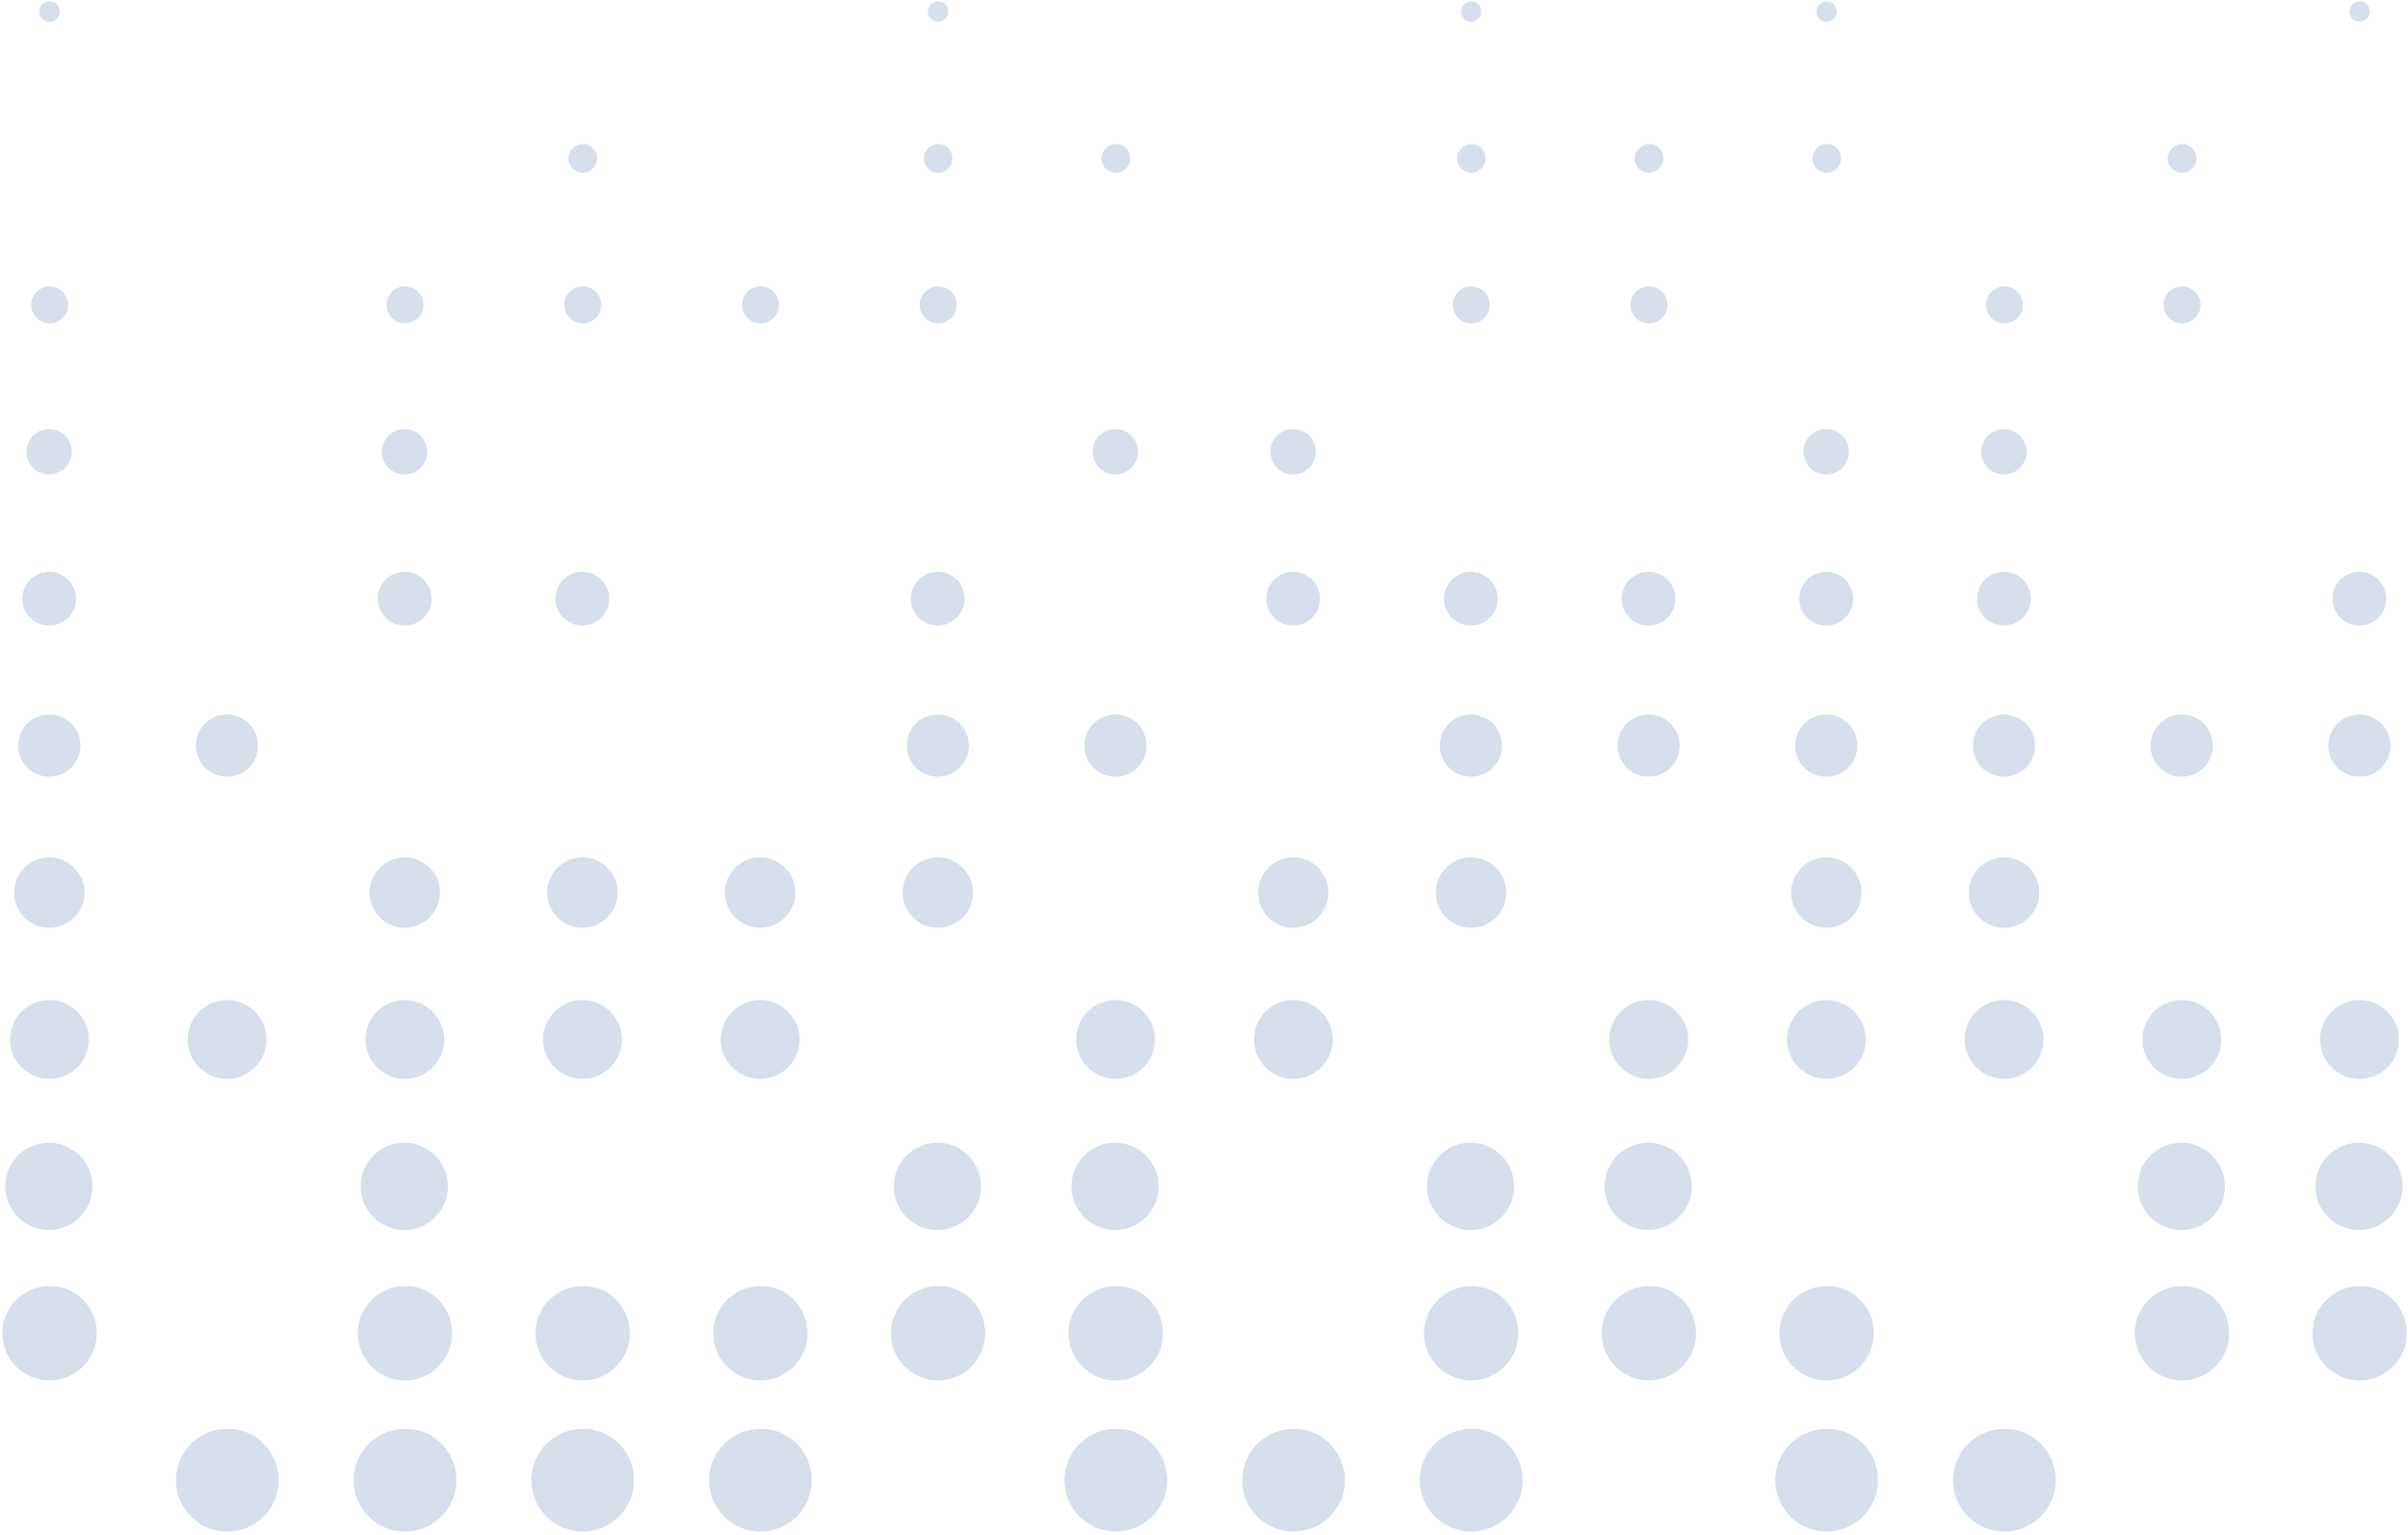 <?xml version="1.0" encoding="UTF-8"?>
<svg xmlns="http://www.w3.org/2000/svg" xmlns:xlink="http://www.w3.org/1999/xlink" version="1.2" x="0px" y="0px" viewBox="0 0 403 257" width="403" height="257" overflow="visible" xml:space="preserve">
  <g transform="translate(169.692 228.986)">
    <path fill="#d6dfeb" d="M-153.5-5.8c0,4.4-3.6,7.9-7.9,7.9 c-4.4,0-7.9-3.6-7.9-7.9c0-4.4,3.6-7.9,7.9-7.9l0,0C-157-13.8-153.5-10.2-153.5-5.8"></path>
  </g>
  <g transform="translate(170.381 205.093)">
    <path fill="#d6dfeb" d="M-154.9-6.5c0,4-3.2,7.3-7.3,7.3 c-4,0-7.3-3.2-7.3-7.3c0-4,3.2-7.3,7.3-7.3C-158.1-13.8-154.9-10.5-154.9-6.5"></path>
  </g>
  <g transform="translate(171.069 181.2)">
    <path fill="#d6dfeb" d="M-156.2-7.2c0,3.6-2.9,6.6-6.6,6.6 c0,0,0,0,0,0c-3.6,0-6.6-2.9-6.6-6.6c0,0,0,0,0,0c0-3.6,2.9-6.6,6.6-6.6c0,0,0,0,0,0C-159.2-13.8-156.2-10.8-156.2-7.2 C-156.2-7.2-156.2-7.2-156.2-7.2"></path>
  </g>
  <g transform="translate(171.757 157.307)">
    <path fill="#d6dfeb" d="M-157.6-7.9c0,3.2-2.6,5.9-5.9,5.9 c-3.2,0-5.9-2.6-5.9-5.9c0-3.2,2.6-5.9,5.9-5.9c0,0,0,0,0,0C-160.3-13.8-157.6-11.1-157.6-7.9C-157.6-7.9-157.6-7.9-157.6-7.9"></path>
  </g>
  <g transform="translate(172.448 133.414)">
    <path fill="#d6dfeb" d="M-159-8.6c0,2.9-2.3,5.2-5.2,5.2 c-2.9,0-5.2-2.3-5.2-5.2c0,0,0,0,0,0c0-2.9,2.3-5.2,5.2-5.2c0,0,0,0,0,0C-161.3-13.8-159-11.5-159-8.6"></path>
  </g>
  <g transform="translate(173.136 109.519)">
    <path fill="#d6dfeb" d="M-160.4-9.3c0,2.5-2,4.5-4.5,4.5 c-2.5,0-4.5-2-4.5-4.5c0,0,0,0,0,0c0-2.5,2-4.5,4.5-4.5C-162.4-13.8-160.4-11.8-160.4-9.3"></path>
  </g>
  <g transform="translate(173.825 85.626)">
    <path fill="#d6dfeb" d="M-161.8-10c0,2.1-1.7,3.8-3.8,3.8 c0,0,0,0,0,0c-2.1,0-3.8-1.7-3.8-3.8s1.7-3.8,3.8-3.8C-163.5-13.8-161.8-12.1-161.8-10C-161.8-10-161.8-10-161.8-10"></path>
  </g>
  <g transform="translate(174.513 61.733)">
    <path fill="#d6dfeb" d="M-163.1-10.7c0,1.7-1.4,3.1-3.1,3.1 c-1.7,0-3.1-1.4-3.1-3.1c0,0,0,0,0,0c0-1.7,1.4-3.1,3.1-3.1c0,0,0,0,0,0C-164.5-13.8-163.1-12.4-163.1-10.7"></path>
  </g>
  <g transform="translate(175.889 13.947)">
    <path fill="#d6dfeb" d="M-165.9-12c0,1-0.8,1.7-1.7,1.7 c0,0,0,0,0,0c-1,0-1.7-0.8-1.7-1.7c0,0,0,0,0,0c0-1,0.8-1.7,1.7-1.7C-166.7-13.8-165.9-13-165.9-12"></path>
  </g>
  <g transform="translate(198.743 252.881)">
    <path fill="#d6dfeb" d="M-152.1-5.1c0,4.8-3.9,8.6-8.6,8.6 c0,0,0,0,0,0c-4.8,0-8.6-3.9-8.6-8.6c0-4.8,3.9-8.6,8.6-8.6C-156-13.8-152.1-9.9-152.1-5.1C-152.1-5.2-152.1-5.1-152.1-5.1"></path>
  </g>
  <g transform="translate(200.811 181.2)">
    <path fill="#d6dfeb" d="M-156.2-7.2c0,3.6-2.9,6.6-6.6,6.6 c0,0,0,0,0,0c-3.6,0-6.6-2.9-6.6-6.6c0,0,0,0,0,0c0-3.6,2.9-6.6,6.6-6.6C-159.2-13.8-156.2-10.8-156.2-7.2 C-156.2-7.2-156.2-7.2-156.2-7.2"></path>
  </g>
  <g transform="translate(202.187 133.414)">
    <path fill="#d6dfeb" d="M-159-8.6c0,2.9-2.3,5.2-5.2,5.2 c-2.9,0-5.2-2.3-5.2-5.2c0,0,0,0,0,0c0-2.9,2.3-5.2,5.2-5.2c0,0,0,0,0,0C-161.3-13.8-159-11.5-159-8.6"></path>
  </g>
  <g transform="translate(228.484 252.881)">
    <path fill="#d6dfeb" d="M-152.1-5.1c0,4.8-3.9,8.6-8.6,8.6 c-4.8,0-8.6-3.9-8.6-8.6c0,0,0,0,0,0c0-4.8,3.9-8.6,8.6-8.6c0,0,0,0,0,0C-156-13.8-152.1-9.9-152.1-5.1"></path>
  </g>
  <g transform="translate(229.172 228.986)">
    <path fill="#d6dfeb" d="M-153.5-5.8c0,4.4-3.6,7.9-7.9,7.9 c-4.4,0-7.9-3.6-7.9-7.9c0-4.4,3.6-7.9,7.9-7.9C-157-13.8-153.5-10.2-153.5-5.8"></path>
  </g>
  <g transform="translate(229.862 205.093)">
    <path fill="#d6dfeb" d="M-154.9-6.5c0,4-3.2,7.3-7.3,7.3l0,0 c-4,0-7.3-3.2-7.3-7.3l0,0c0-4,3.2-7.3,7.3-7.3c0,0,0,0,0,0C-158.1-13.8-154.9-10.5-154.9-6.5C-154.9-6.5-154.9-6.5-154.9-6.5"></path>
  </g>
  <g transform="translate(230.55 181.2)">
    <path fill="#d6dfeb" d="M-156.2-7.2c0,3.6-2.9,6.6-6.6,6.6 c0,0,0,0,0,0c-3.6,0-6.6-2.9-6.6-6.6c0,0,0,0,0,0c0-3.6,2.9-6.6,6.6-6.6l0,0C-159.2-13.8-156.2-10.8-156.2-7.2 C-156.2-7.2-156.2-7.2-156.2-7.2"></path>
  </g>
  <g transform="translate(231.238 157.307)">
    <path fill="#d6dfeb" d="M-157.6-7.9c0,3.2-2.6,5.9-5.9,5.9 c0,0,0,0,0,0c-3.2,0-5.9-2.6-5.9-5.9c0,0,0,0,0,0c0-3.2,2.6-5.9,5.9-5.9c0,0,0,0,0,0C-160.3-13.8-157.6-11.2-157.6-7.9 C-157.6-7.9-157.6-7.9-157.6-7.9"></path>
  </g>
  <g transform="translate(232.615 109.519)">
    <path fill="#d6dfeb" d="M-160.4-9.3c0,2.5-2,4.5-4.5,4.5 c-2.5,0-4.5-2-4.5-4.5c0,0,0,0,0,0c0-2.5,2-4.5,4.5-4.5C-162.4-13.8-160.4-11.8-160.4-9.3"></path>
  </g>
  <g transform="translate(233.304 85.626)">
    <path fill="#d6dfeb" d="M-161.8-10c0,2.1-1.7,3.8-3.8,3.8 c0,0,0,0,0,0c-2.1,0-3.8-1.7-3.8-3.8c0-2.1,1.7-3.8,3.8-3.8C-163.5-13.8-161.8-12.1-161.8-10C-161.8-10-161.8-10-161.8-10"></path>
  </g>
  <g transform="translate(233.992 61.733)">
    <path fill="#d6dfeb" d="M-163.1-10.7c0,1.7-1.4,3.1-3.1,3.1 c0,0,0,0,0,0c-1.7,0-3.1-1.4-3.1-3.1c0-1.7,1.4-3.1,3.1-3.1c0,0,0,0,0,0C-164.5-13.8-163.1-12.4-163.1-10.7 C-163.1-10.7-163.1-10.7-163.1-10.7"></path>
  </g>
  <g transform="translate(258.225 252.881)">
    <path fill="#d6dfeb" d="M-152.1-5.1c0,4.8-3.9,8.6-8.6,8.6 c0,0,0,0,0,0c-4.8,0-8.6-3.9-8.6-8.6c0,0,0,0,0,0c0-4.8,3.9-8.6,8.6-8.6C-156-13.8-152.1-9.9-152.1-5.1 C-152.1-5.1-152.1-5.1-152.1-5.1"></path>
  </g>
  <g transform="translate(258.913 228.986)">
    <path fill="#d6dfeb" d="M-153.5-5.8c0,4.4-3.6,7.9-7.9,7.9 c-4.4,0-7.9-3.6-7.9-7.9c0-4.4,3.6-7.9,7.9-7.9C-157-13.8-153.5-10.2-153.5-5.8"></path>
  </g>
  <g transform="translate(260.291 181.2)">
    <path fill="#d6dfeb" d="M-156.2-7.2c0,3.6-2.9,6.6-6.6,6.6 l0,0c-3.6,0-6.6-2.9-6.6-6.6c0,0,0,0,0,0c0-3.6,2.9-6.6,6.6-6.6c0,0,0,0,0,0C-159.2-13.8-156.2-10.8-156.2-7.2"></path>
  </g>
  <g transform="translate(260.979 157.307)">
    <path fill="#d6dfeb" d="M-157.6-7.9c0,3.2-2.6,5.9-5.9,5.9 c0,0,0,0,0,0c-3.2,0-5.9-2.6-5.9-5.9c0,0,0,0,0,0c0-3.2,2.6-5.9,5.9-5.9c0,0,0,0,0,0C-160.3-13.8-157.6-11.2-157.6-7.9 C-157.6-7.9-157.6-7.9-157.6-7.9"></path>
  </g>
  <g transform="translate(262.355 109.519)">
    <path fill="#d6dfeb" d="M-160.4-9.3c0,2.5-2,4.5-4.5,4.5 c-2.5,0-4.5-2-4.5-4.5c0,0,0,0,0,0c0-2.5,2-4.5,4.5-4.5C-162.4-13.8-160.4-11.8-160.4-9.3"></path>
  </g>
  <g transform="translate(263.731 61.733)">
    <path fill="#d6dfeb" d="M-163.1-10.7c0,1.7-1.4,3.1-3.1,3.1 c-1.7,0-3.1-1.4-3.1-3.1c0,0,0,0,0,0c0-1.7,1.4-3.1,3.1-3.1C-164.5-13.8-163.1-12.4-163.1-10.7"></path>
  </g>
  <g transform="translate(264.42 37.84)">
    <path fill="#d6dfeb" d="M-164.5-11.3c0,1.3-1.1,2.4-2.4,2.4 c-1.3,0-2.4-1.1-2.4-2.4c0-1.3,1.1-2.4,2.4-2.4C-165.6-13.8-164.5-12.7-164.5-11.3"></path>
  </g>
  <g transform="translate(287.965 252.881)">
    <path fill="#d6dfeb" d="M-152.1-5.1c0,4.8-3.9,8.6-8.6,8.6 c0,0,0,0,0,0c-4.8,0-8.6-3.9-8.6-8.6c0-4.8,3.9-8.6,8.6-8.6C-156-13.8-152.1-9.9-152.1-5.1C-152.1-5.1-152.1-5.1-152.1-5.1"></path>
  </g>
  <g transform="translate(288.653 228.986)">
    <path fill="#d6dfeb" d="M-153.5-5.8c0,4.4-3.6,7.9-7.9,7.9 c0,0,0,0,0,0c-4.4,0-7.9-3.6-7.9-7.9c0-4.4,3.6-7.9,7.9-7.9C-157-13.8-153.5-10.2-153.5-5.8C-153.5-5.8-153.5-5.8-153.5-5.8"></path>
  </g>
  <g transform="translate(290.03 181.2)">
    <path fill="#d6dfeb" d="M-156.2-7.2c0,3.6-2.9,6.6-6.6,6.6 c0,0,0,0,0,0c-3.6,0-6.6-2.9-6.6-6.6c0,0,0,0,0,0c0-3.6,2.9-6.6,6.6-6.6c0,0,0,0,0,0C-159.2-13.8-156.2-10.8-156.2-7.2 C-156.2-7.2-156.2-7.2-156.2-7.2"></path>
  </g>
  <g transform="translate(290.718 157.307)">
    <path fill="#d6dfeb" d="M-157.6-7.9c0,3.2-2.6,5.9-5.9,5.9 c-3.2,0-5.9-2.6-5.9-5.9c0,0,0,0,0,0c0-3.2,2.6-5.9,5.9-5.9c0,0,0,0,0,0C-160.3-13.8-157.6-11.2-157.6-7.9 C-157.6-7.9-157.6-7.9-157.6-7.9"></path>
  </g>
  <g transform="translate(293.472 61.733)">
    <path fill="#d6dfeb" d="M-163.1-10.7c0,1.7-1.4,3.1-3.1,3.1 c0,0,0,0,0,0c-1.7,0-3.1-1.4-3.1-3.1c0-1.7,1.4-3.1,3.1-3.1c0,0,0,0,0,0C-164.5-13.8-163.1-12.4-163.1-10.7 C-163.1-10.7-163.1-10.7-163.1-10.7"></path>
  </g>
  <g transform="translate(318.392 228.986)">
    <path fill="#d6dfeb" d="M-153.5-5.8c0,4.4-3.6,7.9-7.9,7.9 c-4.4,0-7.9-3.6-7.9-7.9c0-4.4,3.6-7.9,7.9-7.9l0,0C-157-13.8-153.5-10.2-153.5-5.8"></path>
  </g>
  <g transform="translate(319.082 205.093)">
    <path fill="#d6dfeb" d="M-154.9-6.5c0,4-3.2,7.3-7.3,7.3 c-4,0-7.3-3.2-7.3-7.3c0-4,3.2-7.3,7.3-7.3C-158.1-13.8-154.9-10.5-154.9-6.5"></path>
  </g>
  <g transform="translate(320.458 157.307)">
    <path fill="#d6dfeb" d="M-157.6-7.9c0,3.2-2.6,5.9-5.9,5.9 c-3.2,0-5.9-2.6-5.9-5.9c0-3.2,2.6-5.9,5.9-5.9c0,0,0,0,0,0C-160.3-13.8-157.6-11.1-157.6-7.9C-157.6-7.9-157.6-7.9-157.6-7.9"></path>
  </g>
  <g transform="translate(321.146 133.414)">
    <path fill="#d6dfeb" d="M-159-8.6c0,2.9-2.3,5.2-5.2,5.2 c-2.9,0-5.2-2.3-5.2-5.2c0,0,0,0,0,0c0-2.9,2.3-5.2,5.2-5.2c0,0,0,0,0,0C-161.3-13.8-159-11.5-159-8.6"></path>
  </g>
  <g transform="translate(321.834 109.519)">
    <path fill="#d6dfeb" d="M-160.4-9.3c0,2.5-2,4.5-4.5,4.5 c-2.5,0-4.5-2-4.5-4.5c0,0,0,0,0,0c0-2.5,2-4.5,4.5-4.5C-162.4-13.8-160.4-11.8-160.4-9.3"></path>
  </g>
  <g transform="translate(323.214 61.733)">
    <path fill="#d6dfeb" d="M-163.1-10.7c0,1.7-1.4,3.1-3.1,3.1 c-1.7,0-3.1-1.4-3.1-3.1c0,0,0,0,0,0c0-1.7,1.4-3.1,3.1-3.1C-164.5-13.8-163.1-12.4-163.1-10.7"></path>
  </g>
  <g transform="translate(323.902 37.84)">
    <path fill="#d6dfeb" d="M-164.5-11.3c0,1.3-1.1,2.4-2.4,2.4 l0,0c-1.3,0-2.4-1.1-2.4-2.4c0-1.3,1.1-2.4,2.4-2.4C-165.6-13.8-164.5-12.7-164.5-11.3C-164.5-11.3-164.5-11.3-164.5-11.3"></path>
  </g>
  <g transform="translate(324.59 13.947)">
    <path fill="#d6dfeb" d="M-165.9-12c0,1-0.8,1.7-1.7,1.7 c0,0,0,0,0,0c-1,0-1.7-0.8-1.7-1.7c0,0,0,0,0,0c0-1,0.8-1.7,1.7-1.7C-166.7-13.8-165.9-13-165.9-12"></path>
  </g>
  <g transform="translate(347.444 252.881)">
    <path fill="#d6dfeb" d="M-152.1-5.1c0,4.8-3.9,8.6-8.6,8.6 c-4.8,0-8.6-3.9-8.6-8.6c0-4.8,3.9-8.6,8.6-8.6C-156-13.8-152.1-9.9-152.1-5.1"></path>
  </g>
  <g transform="translate(348.132 228.986)">
    <path fill="#d6dfeb" d="M-153.5-5.8c0,4.4-3.6,7.9-7.9,7.9 c-4.4,0-7.9-3.6-7.9-7.9c0,0,0,0,0,0c0-4.4,3.6-7.9,7.9-7.9c0,0,0,0,0,0C-157-13.8-153.5-10.2-153.5-5.8"></path>
  </g>
  <g transform="translate(348.821 205.093)">
    <path fill="#d6dfeb" d="M-154.9-6.5c0,4-3.2,7.3-7.3,7.3 c-4,0-7.3-3.2-7.3-7.3c0-4,3.2-7.3,7.3-7.3C-158.1-13.8-154.9-10.5-154.9-6.5"></path>
  </g>
  <g transform="translate(349.509 181.2)">
    <path fill="#d6dfeb" d="M-156.2-7.2c0,3.6-2.9,6.6-6.6,6.6 l0,0c-3.6,0-6.6-2.9-6.6-6.6c0,0,0,0,0,0c0-3.6,2.9-6.6,6.6-6.6c0,0,0,0,0,0C-159.2-13.8-156.2-10.8-156.2-7.2"></path>
  </g>
  <g transform="translate(350.885 133.414)">
    <path fill="#d6dfeb" d="M-159-8.6c0,2.9-2.3,5.2-5.2,5.2 c0,0,0,0,0,0c-2.9,0-5.2-2.3-5.2-5.2c0,0,0,0,0,0c0-2.9,2.3-5.2,5.2-5.2l0,0C-161.3-13.8-159-11.5-159-8.6 C-159-8.6-159-8.6-159-8.6"></path>
  </g>
  <g transform="translate(352.265 85.626)">
    <path fill="#d6dfeb" d="M-161.8-10c0,2.1-1.7,3.8-3.8,3.8 c0,0,0,0,0,0c-2.1,0-3.8-1.7-3.8-3.8c0-2.1,1.7-3.8,3.8-3.8C-163.5-13.8-161.8-12.1-161.8-10C-161.8-10-161.8-10-161.8-10"></path>
  </g>
  <g transform="translate(353.641 37.84)">
    <path fill="#d6dfeb" d="M-164.5-11.3c0,1.3-1.1,2.4-2.4,2.4 c-1.3,0-2.4-1.1-2.4-2.4c0,0,0,0,0,0c0-1.3,1.1-2.4,2.4-2.4c0,0,0,0,0,0C-165.6-13.8-164.5-12.7-164.5-11.3"></path>
  </g>
  <g transform="translate(377.184 252.881)">
    <path fill="#d6dfeb" d="M-152.1-5.1c0,4.8-3.9,8.6-8.6,8.6 c0,0,0,0,0,0c-4.8,0-8.6-3.9-8.6-8.6c0-4.8,3.9-8.6,8.6-8.6C-156-13.8-152.1-9.9-152.1-5.1C-152.1-5.1-152.1-5.1-152.1-5.1"></path>
  </g>
  <g transform="translate(379.25 181.2)">
    <path fill="#d6dfeb" d="M-156.2-7.2c0,3.6-2.9,6.6-6.6,6.6 c0,0,0,0,0,0c-3.6,0-6.6-2.9-6.6-6.6c0,0,0,0,0,0c0-3.6,2.9-6.6,6.6-6.6C-159.2-13.8-156.2-10.8-156.2-7.2 C-156.2-7.2-156.2-7.2-156.2-7.2"></path>
  </g>
  <g transform="translate(379.939 157.307)">
    <path fill="#d6dfeb" d="M-157.6-7.9c0,3.2-2.6,5.9-5.9,5.9 c0,0,0,0,0,0c-3.2,0-5.9-2.6-5.9-5.9c0,0,0,0,0,0c0-3.2,2.6-5.9,5.9-5.9c0,0,0,0,0,0C-160.3-13.8-157.6-11.2-157.6-7.9 C-157.6-7.9-157.6-7.9-157.6-7.9"></path>
  </g>
  <g transform="translate(381.315 109.519)">
    <path fill="#d6dfeb" d="M-160.4-9.3c0,2.5-2,4.5-4.5,4.5 c-2.5,0-4.5-2-4.5-4.5c0,0,0,0,0,0c0-2.5,2-4.5,4.5-4.5C-162.4-13.8-160.4-11.8-160.4-9.3"></path>
  </g>
  <g transform="translate(382.004 85.626)">
    <path fill="#d6dfeb" d="M-161.8-10c0,2.1-1.7,3.8-3.8,3.8 c0,0,0,0,0,0c-2.1,0-3.8-1.7-3.8-3.8c0-2.1,1.7-3.8,3.8-3.8C-163.5-13.8-161.8-12.1-161.8-10C-161.8-10-161.8-10-161.8-10"></path>
  </g>
  <g transform="translate(406.923 252.881)">
    <path fill="#d6dfeb" d="M-152.1-5.1c0,4.8-3.9,8.6-8.6,8.6 c0,0,0,0,0,0c-4.8,0-8.6-3.9-8.6-8.6c0,0,0,0,0,0c0-4.8,3.9-8.6,8.6-8.6c0,0,0,0,0,0C-156-13.8-152.1-9.9-152.1-5.1 C-152.1-5.1-152.1-5.1-152.1-5.1"></path>
  </g>
  <g transform="translate(407.612 228.986)">
    <path fill="#d6dfeb" d="M-153.5-5.8c0,4.4-3.6,7.9-7.9,7.9 c-4.4,0-7.9-3.6-7.9-7.9c0-4.4,3.6-7.9,7.9-7.9C-157-13.8-153.5-10.2-153.5-5.8"></path>
  </g>
  <g transform="translate(408.303 205.093)">
    <path fill="#d6dfeb" d="M-154.9-6.5c0,4-3.2,7.3-7.3,7.3 c0,0,0,0,0,0c-4,0-7.3-3.2-7.3-7.3c0,0,0,0,0,0c0-4,3.2-7.3,7.3-7.3c0,0,0,0,0,0C-158.1-13.8-154.9-10.5-154.9-6.5 C-154.9-6.5-154.9-6.5-154.9-6.5"></path>
  </g>
  <g transform="translate(409.679 157.307)">
    <path fill="#d6dfeb" d="M-157.6-7.9c0,3.2-2.6,5.9-5.9,5.9 c0,0,0,0,0,0c-3.2,0-5.9-2.6-5.9-5.9c0,0,0,0,0,0c0-3.2,2.6-5.9,5.9-5.9c0,0,0,0,0,0C-160.3-13.8-157.6-11.2-157.6-7.9 C-157.6-7.9-157.6-7.9-157.6-7.9"></path>
  </g>
  <g transform="translate(410.367 133.414)">
    <path fill="#d6dfeb" d="M-159-8.6c0,2.9-2.3,5.2-5.2,5.2 c-2.9,0-5.2-2.3-5.2-5.2c0,0,0,0,0,0c0-2.9,2.3-5.2,5.2-5.2c0,0,0,0,0,0C-161.3-13.8-159-11.5-159-8.6"></path>
  </g>
  <g transform="translate(411.056 109.519)">
    <path fill="#d6dfeb" d="M-160.4-9.3c0,2.5-2,4.5-4.5,4.5 c-2.5,0-4.5-2-4.5-4.5c0,0,0,0,0,0c0-2.5,2-4.5,4.5-4.5C-162.4-13.8-160.4-11.8-160.4-9.3"></path>
  </g>
  <g transform="translate(412.433 61.733)">
    <path fill="#d6dfeb" d="M-163.1-10.7c0,1.7-1.4,3.1-3.1,3.1 c-1.7,0-3.1-1.4-3.1-3.1c0,0,0,0,0,0c0-1.7,1.4-3.1,3.1-3.1c0,0,0,0,0,0C-164.5-13.8-163.1-12.4-163.1-10.7"></path>
  </g>
  <g transform="translate(413.121 37.84)">
    <path fill="#d6dfeb" d="M-164.5-11.3c0,1.3-1.1,2.4-2.4,2.4 c-1.3,0-2.4-1.1-2.4-2.4c0-1.3,1.1-2.4,2.4-2.4C-165.6-13.8-164.5-12.7-164.5-11.3"></path>
  </g>
  <g transform="translate(413.809 13.947)">
    <path fill="#d6dfeb" d="M-165.9-12c0,1-0.8,1.7-1.7,1.7 c0,0,0,0,0,0c-1,0-1.7-0.8-1.7-1.7c0,0,0,0,0,0c0-1,0.8-1.7,1.7-1.7C-166.7-13.8-165.9-13-165.9-12C-165.9-12-165.9-12-165.9-12"></path>
  </g>
  <g transform="translate(437.353 228.986)">
    <path fill="#d6dfeb" d="M-153.5-5.8c0,4.4-3.6,7.9-7.9,7.9 c-4.4,0-7.9-3.6-7.9-7.9c0-4.4,3.6-7.9,7.9-7.9C-157-13.8-153.5-10.2-153.5-5.8"></path>
  </g>
  <g transform="translate(438.042 205.093)">
    <path fill="#d6dfeb" d="M-154.9-6.5c0,4-3.3,7.3-7.3,7.3 c0,0,0,0,0,0c-4,0-7.3-3.2-7.3-7.3c0-4,3.2-7.3,7.3-7.3C-158.1-13.8-154.9-10.5-154.9-6.5"></path>
  </g>
  <g transform="translate(438.731 181.2)">
    <path fill="#d6dfeb" d="M-156.2-7.2c0,3.6-2.9,6.6-6.6,6.6 c-3.6,0-6.6-2.9-6.6-6.6c0,0,0,0,0,0c0-3.6,2.9-6.6,6.6-6.6c0,0,0,0,0,0C-159.2-13.8-156.2-10.8-156.2-7.2"></path>
  </g>
  <g transform="translate(440.107 133.414)">
    <path fill="#d6dfeb" d="M-159-8.6c0,2.9-2.3,5.2-5.2,5.2 c-2.9,0-5.2-2.3-5.2-5.2c0,0,0,0,0,0c0-2.9,2.3-5.2,5.2-5.2c0,0,0,0,0,0C-161.3-13.8-159-11.5-159-8.6"></path>
  </g>
  <g transform="translate(440.795 109.519)">
    <path fill="#d6dfeb" d="M-160.4-9.3c0,2.5-2,4.5-4.5,4.5 c-2.5,0-4.5-2-4.5-4.5c0,0,0,0,0,0c0-2.5,2-4.5,4.5-4.5C-162.4-13.8-160.4-11.8-160.4-9.3"></path>
  </g>
  <g transform="translate(442.172 61.733)">
    <path fill="#d6dfeb" d="M-163.1-10.7c0,1.7-1.4,3.1-3.1,3.1 c0,0,0,0,0,0c-1.7,0-3.1-1.4-3.1-3.1c0,0,0,0,0,0c0-1.7,1.4-3.1,3.1-3.1c0,0,0,0,0,0C-164.5-13.8-163.1-12.4-163.1-10.7 C-163.1-10.7-163.1-10.7-163.1-10.7"></path>
  </g>
  <g transform="translate(442.86 37.84)">
    <path fill="#d6dfeb" d="M-164.5-11.3c0,1.3-1.1,2.4-2.4,2.4 c-1.3,0-2.4-1.1-2.4-2.4c0-1.3,1.1-2.4,2.4-2.4C-165.6-13.8-164.5-12.7-164.5-11.3"></path>
  </g>
  <g transform="translate(466.405 252.881)">
    <path fill="#d6dfeb" d="M-152.1-5.1c0,4.8-3.9,8.6-8.6,8.6 c-4.8,0-8.6-3.9-8.6-8.6c0-4.8,3.9-8.6,8.6-8.6C-156-13.8-152.1-9.9-152.1-5.1"></path>
  </g>
  <g transform="translate(467.093 228.986)">
    <path fill="#d6dfeb" d="M-153.5-5.8c0,4.4-3.6,7.9-7.9,7.9 c-4.4,0-7.9-3.6-7.9-7.9c0-4.4,3.6-7.9,7.9-7.9C-157-13.8-153.5-10.2-153.5-5.8C-153.5-5.8-153.5-5.8-153.5-5.8"></path>
  </g>
  <g transform="translate(468.47 181.2)">
    <path fill="#d6dfeb" d="M-156.2-7.2c0,3.6-2.9,6.6-6.6,6.6 l0,0c-3.6,0-6.6-2.9-6.6-6.6c0,0,0,0,0,0c0-3.6,2.9-6.6,6.6-6.6l0,0C-159.2-13.8-156.2-10.8-156.2-7.2 C-156.2-7.2-156.2-7.2-156.2-7.2"></path>
  </g>
  <g transform="translate(469.158 157.307)">
    <path fill="#d6dfeb" d="M-157.6-7.9c0,3.2-2.6,5.9-5.9,5.9 c-3.2,0-5.9-2.6-5.9-5.9c0,0,0,0,0,0c0-3.2,2.6-5.9,5.9-5.9C-160.3-13.8-157.6-11.2-157.6-7.9C-157.6-7.9-157.6-7.9-157.6-7.9"></path>
  </g>
  <g transform="translate(469.846 133.414)">
    <path fill="#d6dfeb" d="M-159-8.6c0,2.9-2.3,5.2-5.2,5.2 c0,0,0,0,0,0c-2.9,0-5.2-2.3-5.2-5.2c0,0,0,0,0,0c0-2.9,2.3-5.2,5.2-5.2l0,0C-161.3-13.8-159-11.5-159-8.6 C-159-8.6-159-8.6-159-8.6"></path>
  </g>
  <g transform="translate(470.534 109.519)">
    <path fill="#d6dfeb" d="M-160.4-9.3c0,2.5-2,4.5-4.5,4.5 c-2.5,0-4.5-2-4.5-4.5c0-2.5,2-4.5,4.5-4.5C-162.4-13.8-160.4-11.8-160.4-9.3"></path>
  </g>
  <g transform="translate(471.224 85.626)">
    <path fill="#d6dfeb" d="M-161.8-10c0,2.1-1.7,3.8-3.8,3.8 c0,0,0,0,0,0c-2.1,0-3.8-1.7-3.8-3.8s1.7-3.8,3.8-3.8C-163.5-13.8-161.8-12.1-161.8-10C-161.8-10-161.8-10-161.8-10"></path>
  </g>
  <g transform="translate(472.6 37.84)">
    <path fill="#d6dfeb" d="M-164.5-11.3c0,1.3-1.1,2.4-2.4,2.4 c-1.3,0-2.4-1.1-2.4-2.4c0-1.3,1.1-2.4,2.4-2.4C-165.6-13.8-164.5-12.7-164.5-11.3"></path>
  </g>
  <g transform="translate(473.29 13.947)">
    <path fill="#d6dfeb" d="M-165.9-12c0,1-0.8,1.7-1.7,1.7 c-1,0-1.7-0.8-1.7-1.7c0-1,0.8-1.7,1.7-1.7C-166.7-13.8-165.9-13-165.9-12"></path>
  </g>
  <g transform="translate(496.144 252.881)">
    <path fill="#d6dfeb" d="M-152.1-5.1c0,4.8-3.9,8.6-8.6,8.6 c-4.8,0-8.6-3.9-8.6-8.6c0-4.8,3.9-8.6,8.6-8.6C-156-13.8-152.1-9.9-152.1-5.1"></path>
  </g>
  <g transform="translate(498.209 181.2)">
    <path fill="#d6dfeb" d="M-156.2-7.2c0,3.6-2.9,6.6-6.6,6.6 l0,0c-3.6,0-6.6-2.9-6.6-6.6c0,0,0,0,0,0c0-3.6,2.9-6.6,6.6-6.6l0,0C-159.2-13.8-156.2-10.8-156.2-7.2 C-156.2-7.2-156.2-7.2-156.2-7.2"></path>
  </g>
  <g transform="translate(498.898 157.307)">
    <path fill="#d6dfeb" d="M-157.6-7.9c0,3.2-2.6,5.9-5.9,5.9 c-3.2,0-5.9-2.6-5.9-5.9c0,0,0,0,0,0c0-3.2,2.6-5.9,5.9-5.9C-160.3-13.8-157.6-11.2-157.6-7.9C-157.6-7.9-157.6-7.9-157.6-7.9"></path>
  </g>
  <g transform="translate(499.586 133.414)">
    <path fill="#d6dfeb" d="M-159-8.6c0,2.9-2.3,5.2-5.2,5.2 c0,0,0,0,0,0c-2.9,0-5.2-2.3-5.2-5.2c0,0,0,0,0,0c0-2.9,2.3-5.2,5.2-5.2l0,0C-161.3-13.8-159-11.5-159-8.6 C-159-8.6-159-8.6-159-8.6"></path>
  </g>
  <g transform="translate(500.274 109.519)">
    <path fill="#d6dfeb" d="M-160.4-9.3c0,2.5-2,4.5-4.5,4.5 c-2.5,0-4.5-2-4.5-4.5c0,0,0,0,0,0c0-2.5,2-4.5,4.5-4.5C-162.4-13.8-160.4-11.8-160.4-9.3"></path>
  </g>
  <g transform="translate(500.963 85.626)">
    <path fill="#d6dfeb" d="M-161.8-10c0,2.1-1.7,3.8-3.8,3.8 c0,0,0,0,0,0c-2.1,0-3.8-1.7-3.8-3.8c0-2.1,1.7-3.8,3.8-3.8C-163.5-13.8-161.8-12.1-161.8-10C-161.8-10-161.8-10-161.8-10"></path>
  </g>
  <g transform="translate(501.653 61.733)">
    <path fill="#d6dfeb" d="M-163.1-10.7c0,1.7-1.4,3.1-3.1,3.1 c-1.7,0-3.1-1.4-3.1-3.1c0,0,0,0,0,0c0-1.7,1.4-3.1,3.1-3.1C-164.5-13.8-163.1-12.4-163.1-10.7"></path>
  </g>
  <g transform="translate(526.573 228.986)">
    <path fill="#d6dfeb" d="M-153.5-5.8c0,4.4-3.6,7.9-7.9,7.9 c-4.4,0-7.9-3.6-7.9-7.9c0,0,0,0,0,0c0-4.4,3.6-7.9,7.9-7.9c0,0,0,0,0,0C-157-13.8-153.5-10.2-153.5-5.8L-153.5-5.8"></path>
  </g>
  <g transform="translate(527.262 205.093)">
    <path fill="#d6dfeb" d="M-154.9-6.5c0,4-3.2,7.3-7.3,7.3 c-4,0-7.3-3.2-7.3-7.3c0-4,3.2-7.3,7.3-7.3C-158.1-13.8-154.9-10.5-154.9-6.5"></path>
  </g>
  <g transform="translate(527.95 181.2)">
    <path fill="#d6dfeb" d="M-156.2-7.2c0,3.6-2.9,6.6-6.6,6.6 c0,0,0,0,0,0c-3.6,0-6.6-2.9-6.6-6.6c0,0,0,0,0,0c0-3.6,2.9-6.6,6.6-6.6c0,0,0,0,0,0C-159.2-13.8-156.2-10.8-156.2-7.2 C-156.2-7.2-156.2-7.2-156.2-7.2"></path>
  </g>
  <g transform="translate(529.326 133.414)">
    <path fill="#d6dfeb" d="M-159-8.6c0,2.9-2.3,5.2-5.2,5.2 c0,0,0,0,0,0c-2.9,0-5.2-2.3-5.2-5.2c0,0,0,0,0,0c0-2.9,2.3-5.2,5.2-5.2c0,0,0,0,0,0C-161.3-13.8-159-11.5-159-8.6 C-159-8.6-159-8.6-159-8.6"></path>
  </g>
  <g transform="translate(531.393 61.733)">
    <path fill="#d6dfeb" d="M-163.1-10.7c0,1.7-1.4,3.1-3.1,3.1 c-1.7,0-3.1-1.4-3.1-3.1c0-1.7,1.4-3.1,3.1-3.1c0,0,0,0,0,0C-164.5-13.8-163.1-12.4-163.1-10.7"></path>
  </g>
  <g transform="translate(532.081 37.84)">
    <path fill="#d6dfeb" d="M-164.5-11.3c0,1.3-1.1,2.4-2.4,2.4 c-1.3,0-2.4-1.1-2.4-2.4c0-1.3,1.1-2.4,2.4-2.4c0,0,0,0,0,0C-165.6-13.8-164.5-12.7-164.5-11.3"></path>
  </g>
  <g transform="translate(556.312 228.986)">
    <path fill="#d6dfeb" d="M-153.5-5.8c0,4.4-3.6,7.9-7.9,7.9 c-4.4,0-7.9-3.6-7.9-7.9c0-4.4,3.6-7.9,7.9-7.9C-157-13.8-153.5-10.2-153.5-5.8"></path>
  </g>
  <g transform="translate(557.001 205.093)">
    <path fill="#d6dfeb" d="M-154.9-6.5c0,4-3.2,7.3-7.3,7.3 c0,0,0,0,0,0c-4,0-7.3-3.2-7.3-7.3c0-4,3.2-7.3,7.3-7.3C-158.1-13.8-154.9-10.5-154.9-6.5C-154.9-6.5-154.9-6.5-154.9-6.5"></path>
  </g>
  <g transform="translate(557.689 181.2)">
    <path fill="#d6dfeb" d="M-156.2-7.2c0,3.6-2.9,6.6-6.6,6.6 c0,0,0,0,0,0c-3.6,0-6.6-2.9-6.6-6.6c0,0,0,0,0,0c0-3.6,2.9-6.6,6.6-6.6C-159.2-13.8-156.2-10.8-156.2-7.2 C-156.2-7.2-156.2-7.2-156.2-7.2"></path>
  </g>
  <g transform="translate(559.068 133.414)">
    <path fill="#d6dfeb" d="M-159-8.6c0,2.9-2.3,5.2-5.2,5.2 c-2.9,0-5.2-2.3-5.2-5.2c0,0,0,0,0,0c0-2.9,2.3-5.2,5.2-5.2c0,0,0,0,0,0C-161.3-13.8-159-11.5-159-8.6"></path>
  </g>
  <g transform="translate(559.756 109.519)">
    <path fill="#d6dfeb" d="M-160.4-9.3c0,2.5-2,4.5-4.5,4.5 c-2.5,0-4.5-2-4.5-4.5c0,0,0,0,0,0c0-2.5,2-4.5,4.5-4.5C-162.4-13.8-160.4-11.8-160.4-9.3"></path>
  </g>
  <g transform="translate(562.51 13.947)">
    <path fill="#d6dfeb" d="M-165.9-12c0,1-0.8,1.7-1.7,1.7 c0,0,0,0,0,0c-1,0-1.7-0.8-1.7-1.7c0,0,0,0,0,0c0-1,0.8-1.7,1.7-1.7C-166.7-13.8-165.9-13-165.9-12"></path>
  </g>
</svg>
